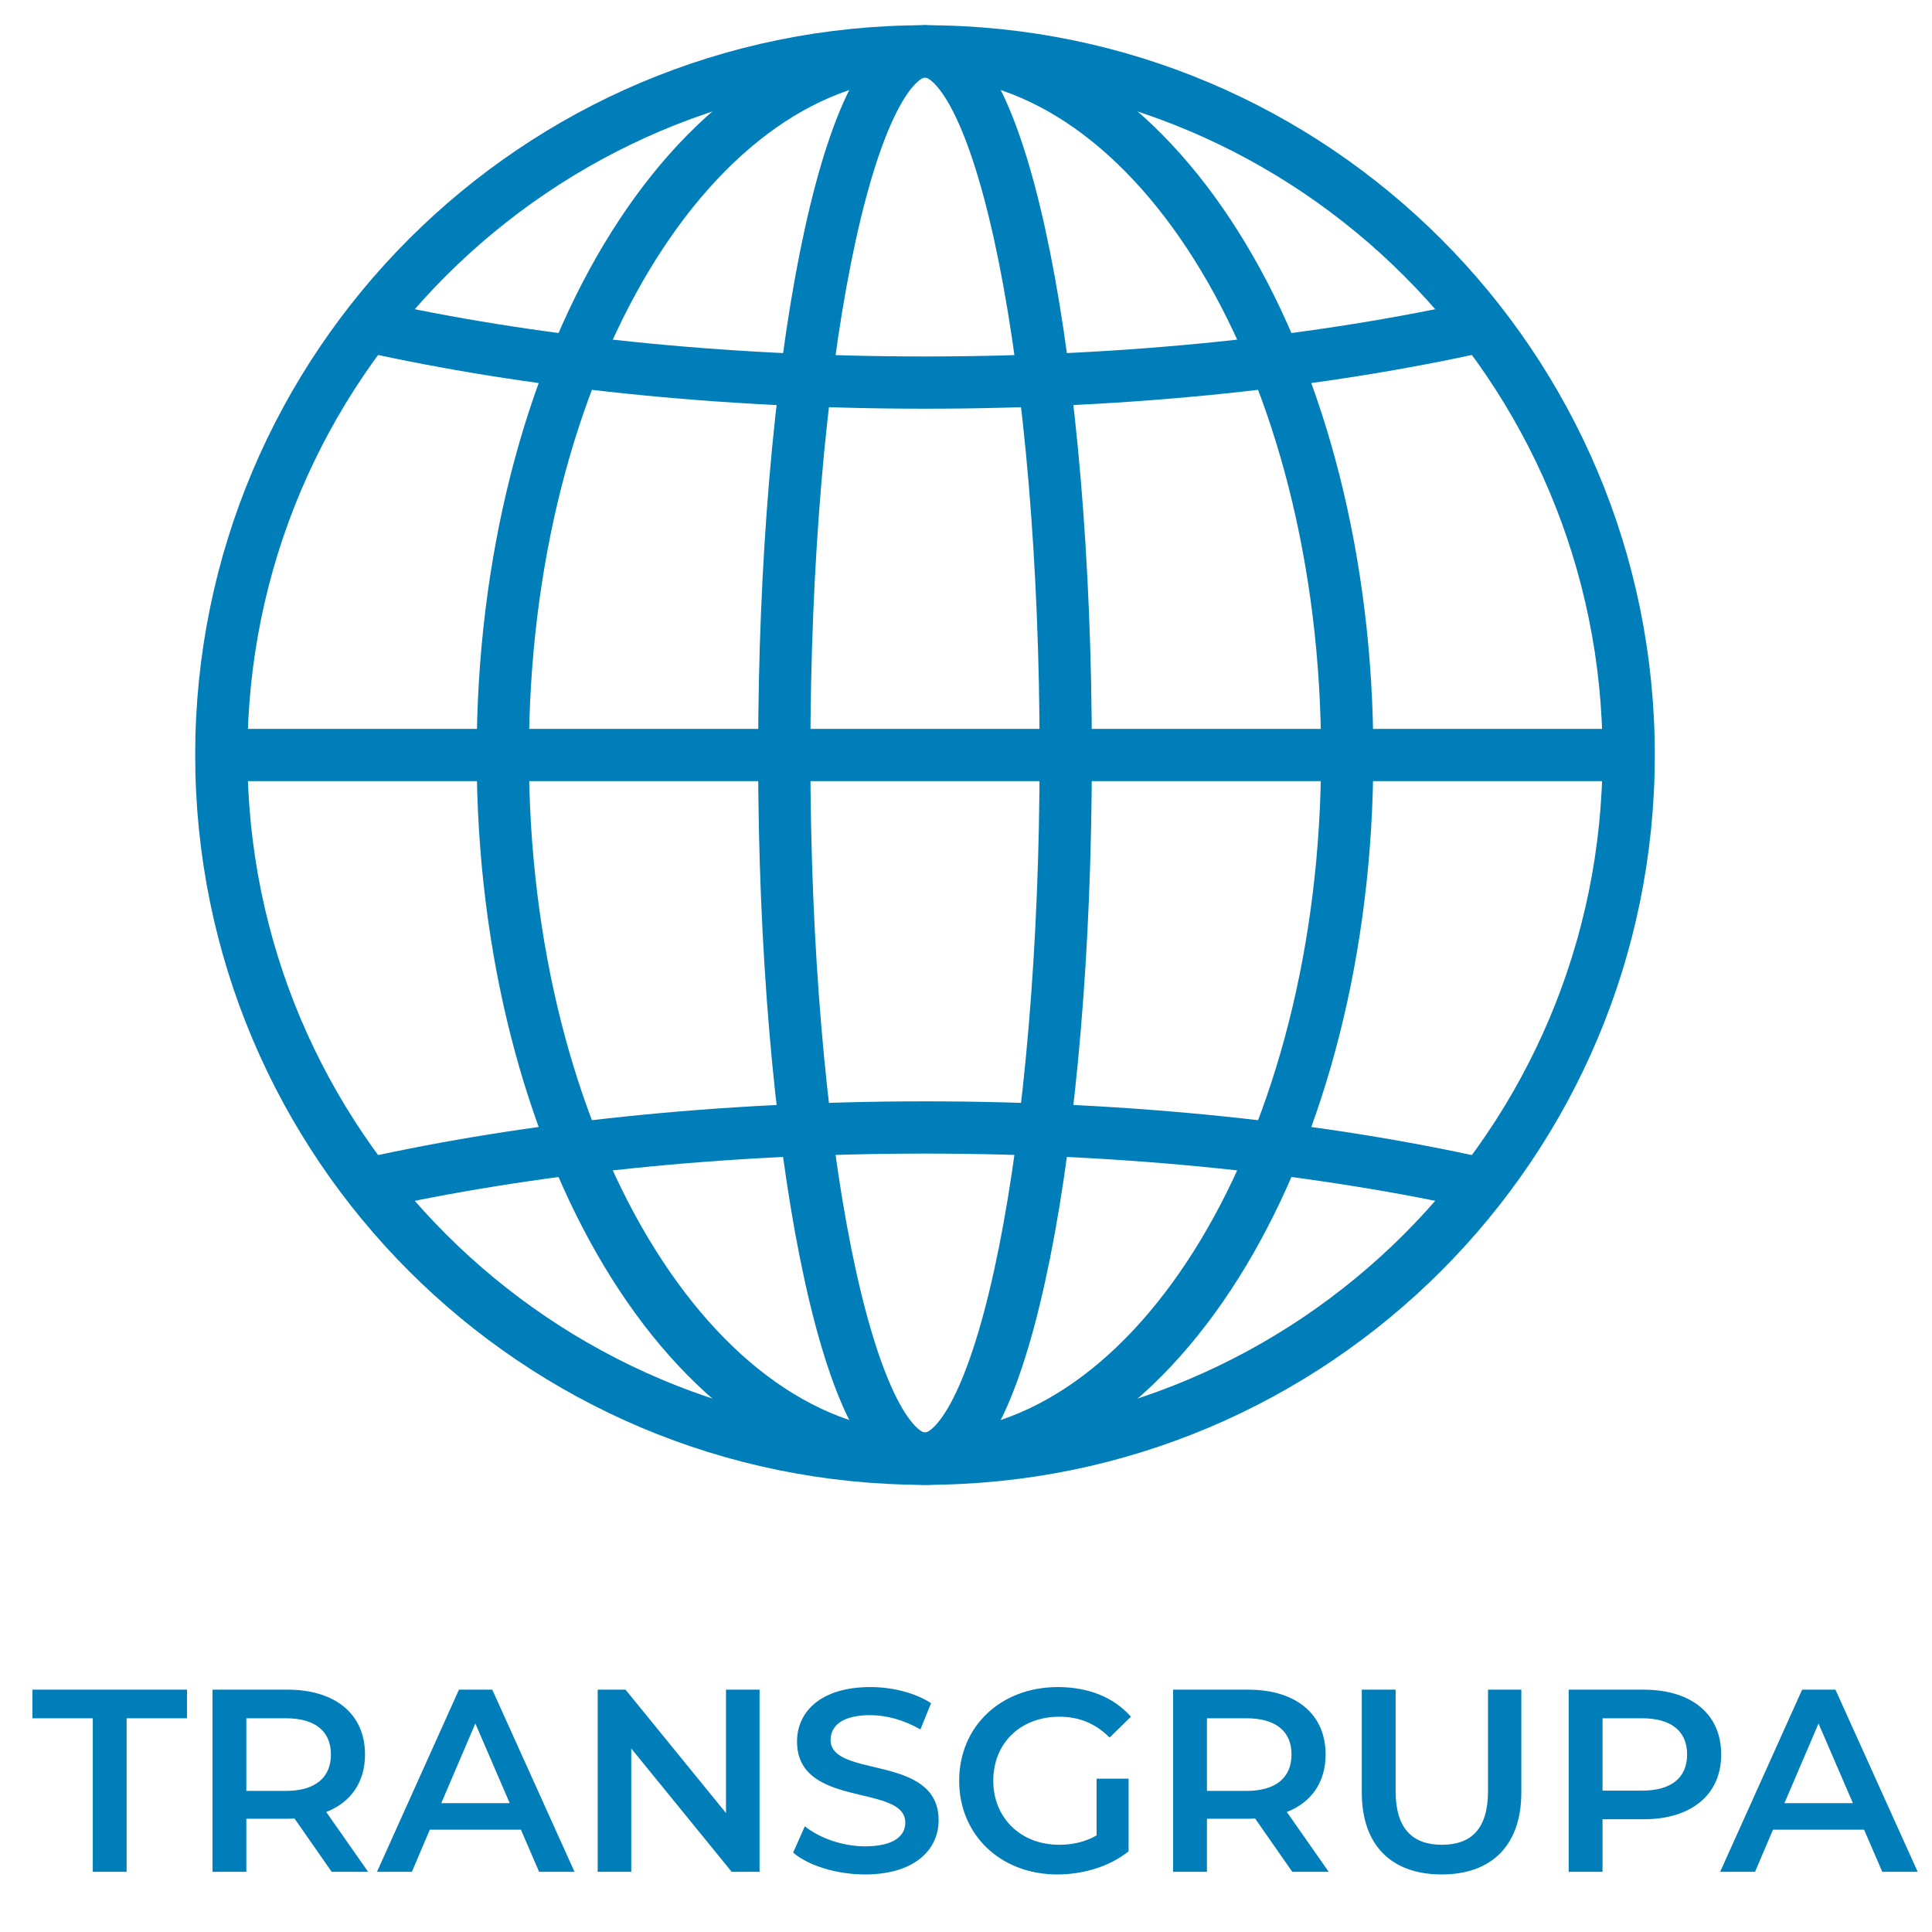 <?xml version="1.0" encoding="UTF-8"?> <!-- Creator: CorelDRAW Home & Student 2018 (Nie do użytku komercyjnego) --> <svg xmlns="http://www.w3.org/2000/svg" xmlns:xlink="http://www.w3.org/1999/xlink" xml:space="preserve" width="84.667mm" height="84.667mm" version="1.1" style="shape-rendering:geometricPrecision; text-rendering:geometricPrecision; image-rendering:optimizeQuality; fill-rule:evenodd; clip-rule:evenodd" viewBox="0 0 8466.66 8466.66"> <defs> <style type="text/css"> <![CDATA[ .str0 {stroke:#007EB9;stroke-width:228.95;stroke-miterlimit:10} .fil0 {fill:none;fill-rule:nonzero} .fil1 {fill:#007EB9;fill-rule:nonzero} ]]> </style> </defs> <g id="Warstwa_x0020_1">  <path class="fil0 str0" d="M969.88 3308.77c0,1703.11 1380.65,3083.75 3083.75,3083.75 1703.11,0 3083.75,-1380.64 3083.75,-3083.75 0,-1703.1 -1380.64,-3083.75 -3083.75,-3083.75 -1703.1,0 -3083.75,1380.65 -3083.75,3083.75z"></path> <path class="fil0 str0" d="M2203.38 3308.77c0,1703.11 828.39,3083.75 1850.25,3083.75 1021.86,0 1850.25,-1380.64 1850.25,-3083.75 0,-1703.1 -828.39,-3083.75 -1850.25,-3083.75 -1021.86,0 -1850.25,1380.65 -1850.25,3083.75z"></path> <path class="fil0 str0" d="M3436.88 3308.77c0,1703.11 276.13,3083.75 616.75,3083.75 340.62,0 616.75,-1380.64 616.75,-3083.75 0,-1703.1 -276.13,-3083.75 -616.75,-3083.75 -340.62,0 -616.75,1380.65 -616.75,3083.75z"></path> <line class="fil0 str0" x1="969.88" y1="3308.77" x2="7137.38" y2="3308.77"></line> <path class="fil0 str0" d="M1609.63 5189.51c703.22,-157.23 1542.58,-248.58 2444,-248.58 901.36,0 1740.65,91.33 2443.85,248.54"></path> <path class="fil0 str0" d="M1609.64 1428.03c703.22,157.23 1542.57,248.58 2443.99,248.58 901.42,0 1740.77,-91.35 2444,-248.58"></path> <path class="fil1" d="M406.61 8202.99l148.27 0 0 -672.91 264.6 0 0 -125.45 -677.47 0 0 125.45 264.6 0 0 672.91zm1206.67 0l-183.62 -262.32c108.35,-42.2 169.93,-131.16 169.93,-252.05 0,-176.79 -130.02,-283.99 -339.87,-283.99l-328.47 0 0 798.36 148.27 0 0 -232.67 180.2 0c10.26,0 20.53,0 30.79,-1.14l163.1 233.81 159.67 0zm-163.09 -514.37c0,100.36 -67.3,159.67 -197.31,159.67l-173.36 0 0 -318.21 173.36 0c130.01,0 197.31,58.17 197.31,158.54zm912.41 514.37l155.11 0 -360.4 -798.36 -145.99 0 -359.26 798.36 152.83 0 78.69 -184.76 399.18 0 79.84 184.76zm-428.83 -301.1l149.4 -349 150.55 349 -299.95 0zm1247.73 -497.26l0 540.6 -440.25 -540.6 -122.03 0 0 798.36 147.13 0 0 -540.61 440.24 540.61 122.03 0 0 -798.36 -147.12 0zm609.03 809.77c218.98,0 322.77,-109.49 322.77,-237.42 0,-292.74 -473.32,-182.11 -473.32,-352.04 0,-60.64 50.19,-108.54 173.36,-108.54 69.57,0 148.27,20.53 220.12,62.73l46.76 -115.2c-69.57,-45.62 -169.93,-70.71 -265.74,-70.71 -218.98,0 -321.62,109.49 -321.62,238.56 0,296.15 474.45,183.43 474.45,355.65 0,59.31 -52.46,103.79 -176.78,103.79 -98.08,0 -199.59,-36.5 -263.46,-87.82l-51.32 115.19c66.15,57.03 190.47,95.81 314.78,95.81zm1015.07 -171.08c-51.33,29.65 -107.21,41.06 -164.24,41.06 -168.79,0 -288.55,-118.62 -288.55,-280.57 0,-165.38 119.76,-280.57 289.69,-280.57 85.54,0 157.39,28.51 220.12,91.24l93.53 -91.24c-75.28,-85.54 -187.05,-130.02 -320.49,-130.02 -249.77,0 -432.26,172.22 -432.26,410.59 0,238.37 182.49,410.59 429.98,410.59 112.91,0 229.24,-34.22 312.5,-101.51l0 -318.21 -140.28 0 0 248.64zm1017.34 159.67l-183.62 -262.32c108.35,-42.2 169.93,-131.16 169.93,-252.05 0,-176.79 -130.02,-283.99 -339.87,-283.99l-328.47 0 0 798.36 148.27 0 0 -232.67 180.2 0c10.26,0 20.53,0 30.79,-1.14l163.1 233.81 159.67 0zm-163.09 -514.37c0,100.36 -67.3,159.67 -197.31,159.67l-173.36 0 0 -318.21 173.36 0c130.01,0 197.31,58.17 197.31,158.54zm658.08 525.78c217.83,0 348.99,-126.6 348.99,-359.27l0 -450.5 -145.98 0 0 444.8c0,164.23 -73,234.95 -201.87,234.95 -128.88,0 -203.02,-70.72 -203.02,-234.95l0 -444.8 -148.26 0 0 450.5c0,232.67 131.16,359.27 350.14,359.27zm885.04 -809.77l-328.47 0 0 798.36 148.27 0 0 -230.39 180.2 0c209.85,0 339.87,-108.34 339.87,-283.98 0,-176.79 -130.02,-283.99 -339.87,-283.99zm-6.84 442.52l-173.36 0 0 -317.07 173.36 0c130.01,0 197.31,58.17 197.31,158.54 0,100.36 -67.3,158.53 -197.31,158.53zm1052.69 355.84l155.11 0 -360.4 -798.36 -145.99 0 -359.26 798.36 152.83 0 78.69 -184.76 399.18 0 79.84 184.76zm-428.83 -301.1l149.4 -349 150.55 349 -299.95 0z"></path> </g> </svg> 